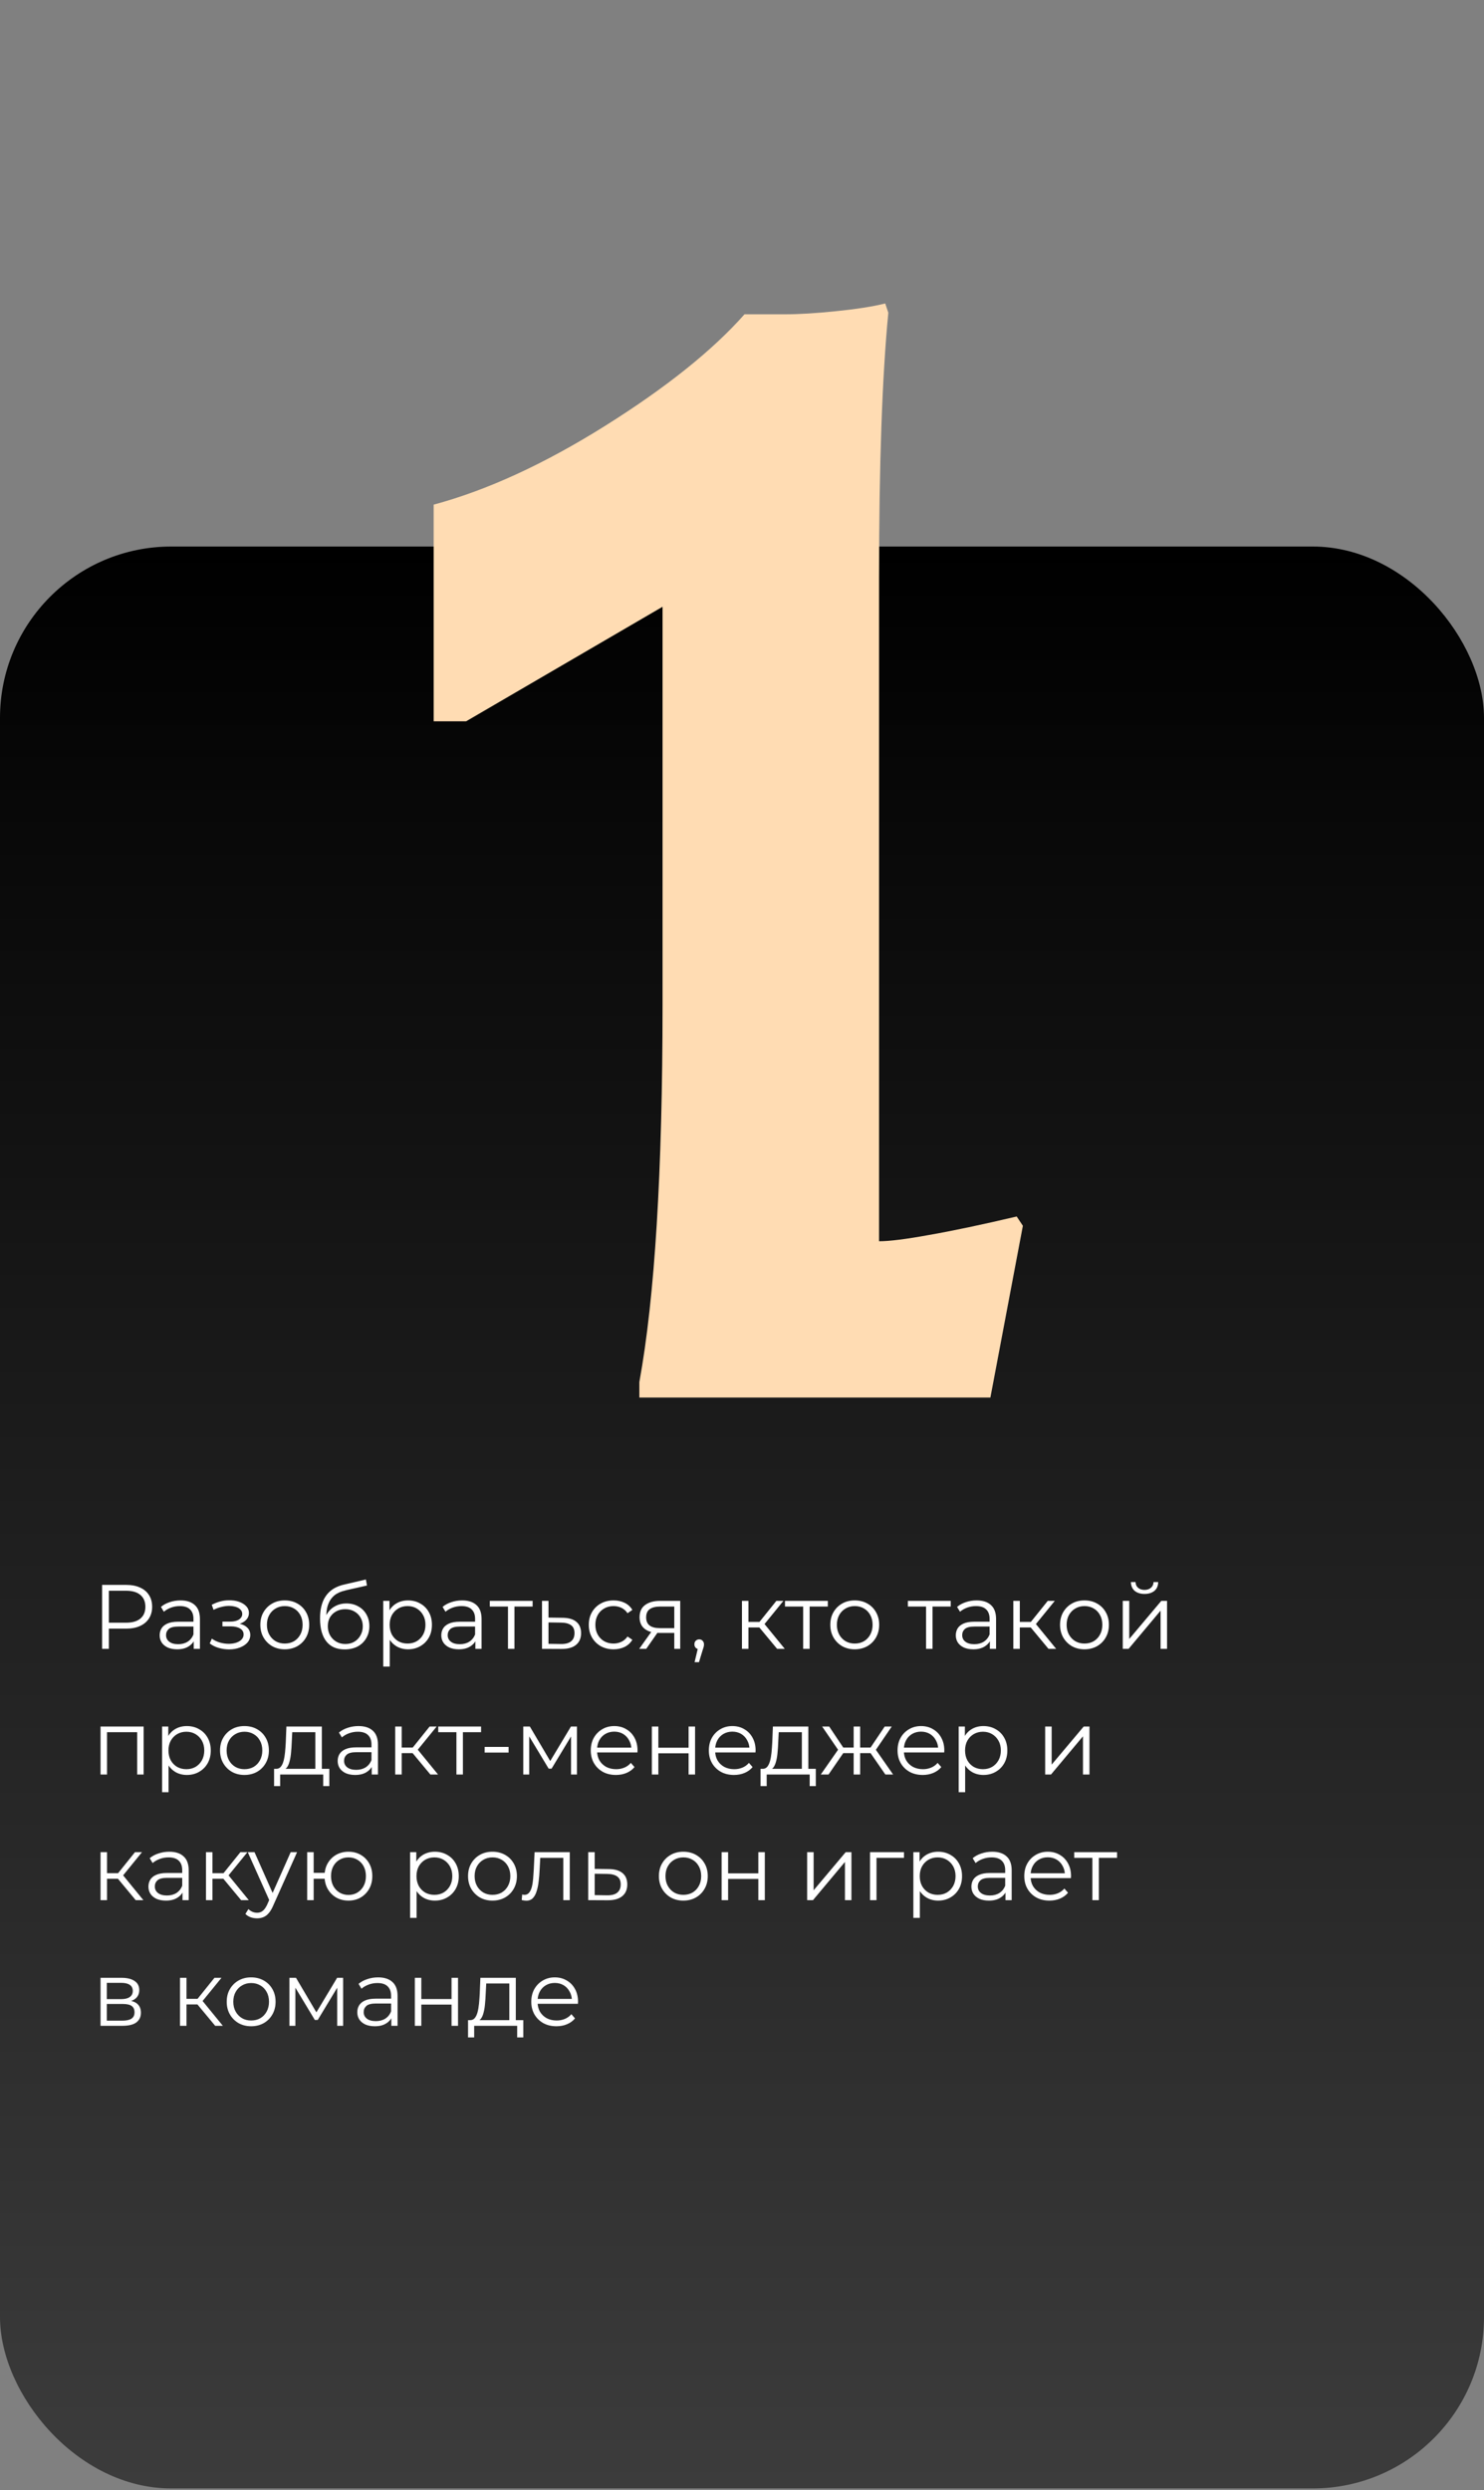 <?xml version="1.0" encoding="UTF-8"?> <svg xmlns="http://www.w3.org/2000/svg" width="260" height="436" viewBox="0 0 260 436" fill="none"><rect x="0" y="0" width="260" height="436" fill="#808080" stroke="none"/><rect y="95.693" width="260" height="340" rx="30" fill="url(#paint0_linear_1442_210)"></rect><path d="M17.888 288.693V277.493H22.08C23.029 277.493 23.845 277.647 24.528 277.957C25.211 278.255 25.733 278.693 26.096 279.269C26.469 279.834 26.656 280.522 26.656 281.333C26.656 282.122 26.469 282.805 26.096 283.381C25.733 283.946 25.211 284.383 24.528 284.693C23.845 285.002 23.029 285.157 22.08 285.157H18.544L19.072 284.597V288.693H17.888ZM19.072 284.693L18.544 284.117H22.048C23.168 284.117 24.016 283.877 24.592 283.397C25.179 282.906 25.472 282.218 25.472 281.333C25.472 280.437 25.179 279.743 24.592 279.253C24.016 278.762 23.168 278.517 22.048 278.517H18.544L19.072 277.957V284.693ZM33.941 288.693V286.837L33.893 286.533V283.429C33.893 282.714 33.691 282.165 33.285 281.781C32.891 281.397 32.299 281.205 31.509 281.205C30.965 281.205 30.448 281.295 29.957 281.477C29.467 281.658 29.051 281.898 28.709 282.197L28.197 281.349C28.624 280.986 29.136 280.709 29.733 280.517C30.331 280.314 30.96 280.213 31.621 280.213C32.709 280.213 33.547 280.485 34.133 281.029C34.731 281.562 35.029 282.378 35.029 283.477V288.693H33.941ZM31.045 288.773C30.416 288.773 29.867 288.671 29.397 288.469C28.939 288.255 28.587 287.967 28.341 287.605C28.096 287.231 27.973 286.805 27.973 286.325C27.973 285.887 28.075 285.493 28.277 285.141C28.491 284.778 28.832 284.49 29.301 284.277C29.781 284.053 30.421 283.941 31.221 283.941H34.117V284.789H31.253C30.443 284.789 29.877 284.933 29.557 285.221C29.248 285.509 29.093 285.866 29.093 286.293C29.093 286.773 29.28 287.157 29.653 287.445C30.027 287.733 30.549 287.877 31.221 287.877C31.861 287.877 32.411 287.733 32.869 287.445C33.339 287.146 33.68 286.719 33.893 286.165L34.149 286.949C33.936 287.503 33.563 287.946 33.029 288.277C32.507 288.607 31.845 288.773 31.045 288.773ZM40.138 288.789C39.53 288.789 38.927 288.703 38.33 288.533C37.732 288.362 37.204 288.101 36.746 287.749L37.114 286.901C37.519 287.199 37.988 287.429 38.522 287.589C39.055 287.738 39.583 287.813 40.106 287.813C40.628 287.802 41.082 287.727 41.466 287.589C41.85 287.45 42.148 287.258 42.362 287.013C42.575 286.767 42.682 286.49 42.682 286.181C42.682 285.733 42.479 285.386 42.074 285.141C41.668 284.885 41.114 284.757 40.41 284.757H38.97V283.925H40.33C40.746 283.925 41.114 283.871 41.434 283.765C41.754 283.658 41.999 283.503 42.17 283.301C42.351 283.098 42.442 282.858 42.442 282.581C42.442 282.282 42.335 282.026 42.122 281.813C41.919 281.599 41.636 281.439 41.274 281.333C40.911 281.226 40.5 281.173 40.042 281.173C39.626 281.183 39.194 281.247 38.746 281.365C38.298 281.471 37.855 281.637 37.418 281.861L37.098 280.981C37.588 280.725 38.074 280.533 38.554 280.405C39.044 280.266 39.535 280.197 40.026 280.197C40.698 280.175 41.3 280.255 41.834 280.437C42.378 280.618 42.81 280.879 43.13 281.221C43.45 281.551 43.61 281.951 43.61 282.421C43.61 282.837 43.482 283.199 43.226 283.509C42.97 283.818 42.628 284.058 42.202 284.229C41.775 284.399 41.29 284.485 40.746 284.485L40.794 284.181C41.754 284.181 42.5 284.367 43.034 284.741C43.578 285.114 43.85 285.621 43.85 286.261C43.85 286.762 43.684 287.205 43.354 287.589C43.023 287.962 42.575 288.255 42.01 288.469C41.455 288.682 40.831 288.789 40.138 288.789ZM49.885 288.773C49.074 288.773 48.343 288.591 47.693 288.229C47.053 287.855 46.546 287.349 46.172 286.709C45.799 286.058 45.612 285.317 45.612 284.485C45.612 283.642 45.799 282.901 46.172 282.261C46.546 281.621 47.053 281.119 47.693 280.757C48.333 280.394 49.063 280.213 49.885 280.213C50.717 280.213 51.453 280.394 52.093 280.757C52.743 281.119 53.25 281.621 53.612 282.261C53.986 282.901 54.172 283.642 54.172 284.485C54.172 285.317 53.986 286.058 53.612 286.709C53.25 287.349 52.743 287.855 52.093 288.229C51.442 288.591 50.706 288.773 49.885 288.773ZM49.885 287.765C50.492 287.765 51.031 287.631 51.501 287.365C51.97 287.087 52.338 286.703 52.605 286.213C52.882 285.711 53.02 285.135 53.02 284.485C53.02 283.823 52.882 283.247 52.605 282.757C52.338 282.266 51.97 281.887 51.501 281.621C51.031 281.343 50.498 281.205 49.901 281.205C49.303 281.205 48.77 281.343 48.3 281.621C47.831 281.887 47.458 282.266 47.181 282.757C46.903 283.247 46.764 283.823 46.764 284.485C46.764 285.135 46.903 285.711 47.181 286.213C47.458 286.703 47.831 287.087 48.3 287.365C48.77 287.631 49.298 287.765 49.885 287.765ZM60.376 288.789C59.694 288.789 59.086 288.677 58.552 288.453C58.03 288.229 57.582 287.887 57.208 287.429C56.835 286.97 56.552 286.405 56.36 285.733C56.168 285.05 56.072 284.261 56.072 283.365C56.072 282.565 56.147 281.866 56.296 281.269C56.446 280.661 56.654 280.138 56.92 279.701C57.187 279.263 57.496 278.895 57.848 278.597C58.211 278.287 58.6 278.042 59.016 277.861C59.443 277.669 59.88 277.525 60.328 277.429L64.104 276.549L64.296 277.605L60.744 278.405C60.52 278.458 60.248 278.533 59.928 278.629C59.619 278.725 59.299 278.869 58.968 279.061C58.648 279.253 58.35 279.519 58.072 279.861C57.795 280.202 57.571 280.645 57.4 281.189C57.24 281.722 57.16 282.389 57.16 283.189C57.16 283.359 57.166 283.498 57.176 283.605C57.187 283.701 57.198 283.807 57.208 283.925C57.23 284.031 57.246 284.191 57.256 284.405L56.76 283.989C56.878 283.338 57.118 282.773 57.48 282.293C57.843 281.802 58.296 281.423 58.84 281.157C59.395 280.879 60.008 280.741 60.68 280.741C61.459 280.741 62.152 280.911 62.76 281.253C63.368 281.583 63.843 282.047 64.184 282.645C64.536 283.242 64.712 283.935 64.712 284.725C64.712 285.503 64.531 286.202 64.168 286.821C63.816 287.439 63.315 287.925 62.664 288.277C62.014 288.618 61.251 288.789 60.376 288.789ZM60.504 287.845C61.102 287.845 61.63 287.711 62.088 287.445C62.547 287.167 62.904 286.794 63.16 286.325C63.427 285.855 63.56 285.327 63.56 284.741C63.56 284.165 63.427 283.653 63.16 283.205C62.904 282.757 62.547 282.405 62.088 282.149C61.63 281.882 61.096 281.749 60.488 281.749C59.891 281.749 59.363 281.877 58.904 282.133C58.446 282.378 58.083 282.725 57.816 283.173C57.56 283.621 57.432 284.138 57.432 284.725C57.432 285.311 57.56 285.839 57.816 286.309C58.083 286.778 58.446 287.151 58.904 287.429C59.374 287.706 59.907 287.845 60.504 287.845ZM71.483 288.773C70.758 288.773 70.102 288.607 69.515 288.277C68.929 287.935 68.459 287.45 68.107 286.821C67.766 286.181 67.595 285.402 67.595 284.485C67.595 283.567 67.766 282.794 68.107 282.165C68.449 281.525 68.913 281.039 69.499 280.709C70.086 280.378 70.747 280.213 71.483 280.213C72.283 280.213 72.998 280.394 73.627 280.757C74.267 281.109 74.769 281.61 75.131 282.261C75.494 282.901 75.675 283.642 75.675 284.485C75.675 285.338 75.494 286.085 75.131 286.725C74.769 287.365 74.267 287.866 73.627 288.229C72.998 288.591 72.283 288.773 71.483 288.773ZM67.147 291.797V280.293H68.235V282.821L68.123 284.501L68.283 286.197V291.797H67.147ZM71.403 287.765C72.001 287.765 72.534 287.631 73.003 287.365C73.473 287.087 73.846 286.703 74.123 286.213C74.401 285.711 74.539 285.135 74.539 284.485C74.539 283.834 74.401 283.263 74.123 282.773C73.846 282.282 73.473 281.898 73.003 281.621C72.534 281.343 72.001 281.205 71.403 281.205C70.806 281.205 70.267 281.343 69.787 281.621C69.318 281.898 68.945 282.282 68.667 282.773C68.401 283.263 68.267 283.834 68.267 284.485C68.267 285.135 68.401 285.711 68.667 286.213C68.945 286.703 69.318 287.087 69.787 287.365C70.267 287.631 70.806 287.765 71.403 287.765ZM83.285 288.693V286.837L83.237 286.533V283.429C83.237 282.714 83.034 282.165 82.629 281.781C82.234 281.397 81.642 281.205 80.853 281.205C80.309 281.205 79.792 281.295 79.301 281.477C78.811 281.658 78.394 281.898 78.053 282.197L77.541 281.349C77.968 280.986 78.48 280.709 79.077 280.517C79.674 280.314 80.304 280.213 80.965 280.213C82.053 280.213 82.891 280.485 83.477 281.029C84.075 281.562 84.373 282.378 84.373 283.477V288.693H83.285ZM80.389 288.773C79.76 288.773 79.21 288.671 78.741 288.469C78.282 288.255 77.93 287.967 77.685 287.605C77.44 287.231 77.317 286.805 77.317 286.325C77.317 285.887 77.418 285.493 77.621 285.141C77.835 284.778 78.176 284.49 78.645 284.277C79.125 284.053 79.765 283.941 80.565 283.941H83.461V284.789H80.597C79.787 284.789 79.221 284.933 78.901 285.221C78.592 285.509 78.437 285.866 78.437 286.293C78.437 286.773 78.624 287.157 78.997 287.445C79.371 287.733 79.893 287.877 80.565 287.877C81.205 287.877 81.754 287.733 82.213 287.445C82.683 287.146 83.024 286.719 83.237 286.165L83.493 286.949C83.28 287.503 82.906 287.946 82.373 288.277C81.85 288.607 81.189 288.773 80.389 288.773ZM88.997 288.693V280.981L89.285 281.285H85.813V280.293H93.317V281.285H89.845L90.133 280.981V288.693H88.997ZM98.576 283.253C99.632 283.263 100.432 283.498 100.976 283.957C101.53 284.415 101.808 285.077 101.808 285.941C101.808 286.837 101.509 287.525 100.912 288.005C100.325 288.485 99.472 288.719 98.352 288.709L94.96 288.693V280.293H96.096V283.221L98.576 283.253ZM98.288 287.845C99.066 287.855 99.653 287.701 100.048 287.381C100.453 287.05 100.656 286.57 100.656 285.941C100.656 285.311 100.458 284.853 100.064 284.565C99.669 284.266 99.077 284.111 98.288 284.101L96.096 284.069V287.813L98.288 287.845ZM107.495 288.773C106.663 288.773 105.917 288.591 105.255 288.229C104.605 287.855 104.093 287.349 103.719 286.709C103.346 286.058 103.159 285.317 103.159 284.485C103.159 283.642 103.346 282.901 103.719 282.261C104.093 281.621 104.605 281.119 105.255 280.757C105.917 280.394 106.663 280.213 107.495 280.213C108.21 280.213 108.855 280.351 109.431 280.629C110.007 280.906 110.461 281.322 110.791 281.877L109.943 282.453C109.655 282.026 109.298 281.711 108.871 281.509C108.445 281.306 107.981 281.205 107.479 281.205C106.882 281.205 106.343 281.343 105.863 281.621C105.383 281.887 105.005 282.266 104.727 282.757C104.45 283.247 104.311 283.823 104.311 284.485C104.311 285.146 104.45 285.722 104.727 286.213C105.005 286.703 105.383 287.087 105.863 287.365C106.343 287.631 106.882 287.765 107.479 287.765C107.981 287.765 108.445 287.663 108.871 287.461C109.298 287.258 109.655 286.949 109.943 286.533L110.791 287.109C110.461 287.653 110.007 288.069 109.431 288.357C108.855 288.634 108.21 288.773 107.495 288.773ZM118.134 288.693V285.669L118.342 285.909H115.494C114.416 285.909 113.574 285.674 112.966 285.205C112.358 284.735 112.054 284.053 112.054 283.157C112.054 282.197 112.379 281.482 113.03 281.013C113.68 280.533 114.55 280.293 115.638 280.293H119.174V288.693H118.134ZM111.99 288.693L114.294 285.461H115.478L113.222 288.693H111.99ZM118.134 285.333V280.949L118.342 281.285H115.67C114.891 281.285 114.283 281.434 113.846 281.733C113.419 282.031 113.206 282.517 113.206 283.189C113.206 284.437 114 285.061 115.59 285.061H118.342L118.134 285.333ZM121.693 291.029L122.397 288.069L122.525 288.757C122.28 288.757 122.072 288.677 121.901 288.517C121.741 288.357 121.661 288.149 121.661 287.893C121.661 287.637 121.741 287.429 121.901 287.269C122.072 287.109 122.274 287.029 122.509 287.029C122.754 287.029 122.952 287.114 123.101 287.285C123.261 287.455 123.341 287.658 123.341 287.893C123.341 287.978 123.336 288.063 123.325 288.149C123.314 288.234 123.293 288.33 123.261 288.437C123.229 288.543 123.186 288.671 123.133 288.821L122.461 291.029H121.693ZM136.151 288.693L132.695 284.533L133.639 283.973L137.495 288.693H136.151ZM129.991 288.693V280.293H131.127V288.693H129.991ZM130.775 284.949V283.973H133.479V284.949H130.775ZM133.735 284.613L132.679 284.453L136.023 280.293H137.255L133.735 284.613ZM140.716 288.693V280.981L141.004 281.285H137.532V280.293H145.036V281.285H141.564L141.852 280.981V288.693H140.716ZM149.744 288.773C148.933 288.773 148.203 288.591 147.552 288.229C146.912 287.855 146.405 287.349 146.032 286.709C145.659 286.058 145.472 285.317 145.472 284.485C145.472 283.642 145.659 282.901 146.032 282.261C146.405 281.621 146.912 281.119 147.552 280.757C148.192 280.394 148.923 280.213 149.744 280.213C150.576 280.213 151.312 280.394 151.952 280.757C152.603 281.119 153.109 281.621 153.472 282.261C153.845 282.901 154.032 283.642 154.032 284.485C154.032 285.317 153.845 286.058 153.472 286.709C153.109 287.349 152.603 287.855 151.952 288.229C151.301 288.591 150.565 288.773 149.744 288.773ZM149.744 287.765C150.352 287.765 150.891 287.631 151.36 287.365C151.829 287.087 152.197 286.703 152.464 286.213C152.741 285.711 152.88 285.135 152.88 284.485C152.88 283.823 152.741 283.247 152.464 282.757C152.197 282.266 151.829 281.887 151.36 281.621C150.891 281.343 150.357 281.205 149.76 281.205C149.163 281.205 148.629 281.343 148.16 281.621C147.691 281.887 147.317 282.266 147.04 282.757C146.763 283.247 146.624 283.823 146.624 284.485C146.624 285.135 146.763 285.711 147.04 286.213C147.317 286.703 147.691 287.087 148.16 287.365C148.629 287.631 149.157 287.765 149.744 287.765ZM162.247 288.693V280.981L162.535 281.285H159.063V280.293H166.567V281.285H163.095L163.383 280.981V288.693H162.247ZM173.426 288.693V286.837L173.378 286.533V283.429C173.378 282.714 173.175 282.165 172.77 281.781C172.375 281.397 171.783 281.205 170.994 281.205C170.45 281.205 169.932 281.295 169.442 281.477C168.951 281.658 168.535 281.898 168.194 282.197L167.682 281.349C168.108 280.986 168.62 280.709 169.218 280.517C169.815 280.314 170.444 280.213 171.106 280.213C172.194 280.213 173.031 280.485 173.618 281.029C174.215 281.562 174.514 282.378 174.514 283.477V288.693H173.426ZM170.53 288.773C169.9 288.773 169.351 288.671 168.882 288.469C168.423 288.255 168.071 287.967 167.826 287.605C167.58 287.231 167.458 286.805 167.458 286.325C167.458 285.887 167.559 285.493 167.762 285.141C167.975 284.778 168.316 284.49 168.786 284.277C169.266 284.053 169.906 283.941 170.706 283.941H173.602V284.789H170.738C169.927 284.789 169.362 284.933 169.042 285.221C168.732 285.509 168.578 285.866 168.578 286.293C168.578 286.773 168.764 287.157 169.138 287.445C169.511 287.733 170.034 287.877 170.706 287.877C171.346 287.877 171.895 287.733 172.354 287.445C172.823 287.146 173.164 286.719 173.378 286.165L173.634 286.949C173.42 287.503 173.047 287.946 172.514 288.277C171.991 288.607 171.33 288.773 170.53 288.773ZM183.698 288.693L180.242 284.533L181.186 283.973L185.042 288.693H183.698ZM177.538 288.693V280.293H178.674V288.693H177.538ZM178.322 284.949V283.973H181.026V284.949H178.322ZM181.282 284.613L180.226 284.453L183.57 280.293H184.802L181.282 284.613ZM189.994 288.773C189.183 288.773 188.453 288.591 187.802 288.229C187.162 287.855 186.655 287.349 186.282 286.709C185.909 286.058 185.722 285.317 185.722 284.485C185.722 283.642 185.909 282.901 186.282 282.261C186.655 281.621 187.162 281.119 187.802 280.757C188.442 280.394 189.173 280.213 189.994 280.213C190.826 280.213 191.562 280.394 192.202 280.757C192.853 281.119 193.359 281.621 193.722 282.261C194.095 282.901 194.282 283.642 194.282 284.485C194.282 285.317 194.095 286.058 193.722 286.709C193.359 287.349 192.853 287.855 192.202 288.229C191.551 288.591 190.815 288.773 189.994 288.773ZM189.994 287.765C190.602 287.765 191.141 287.631 191.61 287.365C192.079 287.087 192.447 286.703 192.714 286.213C192.991 285.711 193.13 285.135 193.13 284.485C193.13 283.823 192.991 283.247 192.714 282.757C192.447 282.266 192.079 281.887 191.61 281.621C191.141 281.343 190.607 281.205 190.01 281.205C189.413 281.205 188.879 281.343 188.41 281.621C187.941 281.887 187.567 282.266 187.29 282.757C187.013 283.247 186.874 283.823 186.874 284.485C186.874 285.135 187.013 285.711 187.29 286.213C187.567 286.703 187.941 287.087 188.41 287.365C188.879 287.631 189.407 287.765 189.994 287.765ZM196.71 288.693V280.293H197.846V286.965L203.462 280.293H204.47V288.693H203.334V282.005L197.734 288.693H196.71ZM200.518 279.077C199.814 279.077 199.243 278.901 198.806 278.549C198.379 278.186 198.155 277.669 198.134 276.997H198.95C198.96 277.423 199.11 277.759 199.398 278.005C199.686 278.25 200.059 278.373 200.518 278.373C200.976 278.373 201.35 278.25 201.638 278.005C201.936 277.759 202.091 277.423 202.102 276.997H202.918C202.907 277.669 202.683 278.186 202.246 278.549C201.808 278.901 201.232 279.077 200.518 279.077ZM17.616 310.693V302.293H25.168V310.693H24.032V302.981L24.32 303.285H18.464L18.752 302.981V310.693H17.616ZM32.733 310.773C32.008 310.773 31.352 310.607 30.765 310.277C30.179 309.935 29.709 309.45 29.357 308.821C29.016 308.181 28.845 307.402 28.845 306.485C28.845 305.567 29.016 304.794 29.357 304.165C29.699 303.525 30.163 303.039 30.749 302.709C31.336 302.378 31.997 302.213 32.733 302.213C33.533 302.213 34.248 302.394 34.877 302.757C35.517 303.109 36.019 303.61 36.381 304.261C36.744 304.901 36.925 305.642 36.925 306.485C36.925 307.338 36.744 308.085 36.381 308.725C36.019 309.365 35.517 309.866 34.877 310.229C34.248 310.591 33.533 310.773 32.733 310.773ZM28.397 313.797V302.293H29.485V304.821L29.373 306.501L29.533 308.197V313.797H28.397ZM32.653 309.765C33.251 309.765 33.784 309.631 34.253 309.365C34.723 309.087 35.096 308.703 35.373 308.213C35.651 307.711 35.789 307.135 35.789 306.485C35.789 305.834 35.651 305.263 35.373 304.773C35.096 304.282 34.723 303.898 34.253 303.621C33.784 303.343 33.251 303.205 32.653 303.205C32.056 303.205 31.517 303.343 31.037 303.621C30.568 303.898 30.195 304.282 29.917 304.773C29.651 305.263 29.517 305.834 29.517 306.485C29.517 307.135 29.651 307.711 29.917 308.213C30.195 308.703 30.568 309.087 31.037 309.365C31.517 309.631 32.056 309.765 32.653 309.765ZM42.822 310.773C42.011 310.773 41.281 310.591 40.63 310.229C39.99 309.855 39.483 309.349 39.11 308.709C38.737 308.058 38.55 307.317 38.55 306.485C38.55 305.642 38.737 304.901 39.11 304.261C39.483 303.621 39.99 303.119 40.63 302.757C41.27 302.394 42.001 302.213 42.822 302.213C43.654 302.213 44.39 302.394 45.03 302.757C45.681 303.119 46.187 303.621 46.55 304.261C46.923 304.901 47.11 305.642 47.11 306.485C47.11 307.317 46.923 308.058 46.55 308.709C46.187 309.349 45.681 309.855 45.03 310.229C44.379 310.591 43.643 310.773 42.822 310.773ZM42.822 309.765C43.43 309.765 43.969 309.631 44.438 309.365C44.907 309.087 45.275 308.703 45.542 308.213C45.819 307.711 45.958 307.135 45.958 306.485C45.958 305.823 45.819 305.247 45.542 304.757C45.275 304.266 44.907 303.887 44.438 303.621C43.969 303.343 43.435 303.205 42.838 303.205C42.241 303.205 41.707 303.343 41.238 303.621C40.769 303.887 40.395 304.266 40.118 304.757C39.841 305.247 39.702 305.823 39.702 306.485C39.702 307.135 39.841 307.711 40.118 308.213C40.395 308.703 40.769 309.087 41.238 309.365C41.707 309.631 42.235 309.765 42.822 309.765ZM55.251 310.149V303.285H51.203L51.107 305.157C51.086 305.722 51.048 306.277 50.995 306.821C50.952 307.365 50.872 307.866 50.755 308.325C50.648 308.773 50.494 309.141 50.291 309.429C50.088 309.706 49.827 309.866 49.507 309.909L48.371 309.701C48.702 309.711 48.974 309.594 49.187 309.349C49.4 309.093 49.566 308.746 49.683 308.309C49.8 307.871 49.886 307.375 49.939 306.821C49.992 306.255 50.035 305.679 50.067 305.093L50.179 302.293H56.387V310.149H55.251ZM48.019 312.725V309.701H57.699V312.725H56.627V310.693H49.091V312.725H48.019ZM65.129 310.693V308.837L65.081 308.533V305.429C65.081 304.714 64.878 304.165 64.473 303.781C64.078 303.397 63.486 303.205 62.697 303.205C62.153 303.205 61.636 303.295 61.145 303.477C60.654 303.658 60.238 303.898 59.897 304.197L59.385 303.349C59.812 302.986 60.324 302.709 60.921 302.517C61.518 302.314 62.148 302.213 62.809 302.213C63.897 302.213 64.734 302.485 65.321 303.029C65.918 303.562 66.217 304.378 66.217 305.477V310.693H65.129ZM62.233 310.773C61.603 310.773 61.054 310.671 60.585 310.469C60.126 310.255 59.774 309.967 59.529 309.605C59.283 309.231 59.161 308.805 59.161 308.325C59.161 307.887 59.262 307.493 59.465 307.141C59.678 306.778 60.02 306.49 60.489 306.277C60.969 306.053 61.609 305.941 62.409 305.941H65.305V306.789H62.441C61.63 306.789 61.065 306.933 60.745 307.221C60.435 307.509 60.281 307.866 60.281 308.293C60.281 308.773 60.468 309.157 60.841 309.445C61.214 309.733 61.737 309.877 62.409 309.877C63.049 309.877 63.598 309.733 64.057 309.445C64.526 309.146 64.868 308.719 65.081 308.165L65.337 308.949C65.124 309.503 64.75 309.946 64.217 310.277C63.694 310.607 63.033 310.773 62.233 310.773ZM75.401 310.693L71.945 306.533L72.889 305.973L76.745 310.693H75.401ZM69.241 310.693V302.293H70.377V310.693H69.241ZM70.025 306.949V305.973H72.729V306.949H70.025ZM72.985 306.613L71.929 306.453L75.273 302.293H76.505L72.985 306.613ZM79.966 310.693V302.981L80.254 303.285H76.782V302.293H84.286V303.285H80.814L81.102 302.981V310.693H79.966ZM84.913 306.853V305.861H89.105V306.853H84.913ZM91.678 310.693V302.293H92.831L96.638 308.741H96.159L100.031 302.293H101.087V310.693H100.047V303.589L100.255 303.685L96.638 309.669H96.126L92.478 303.621L92.719 303.573V310.693H91.678ZM107.919 310.773C107.044 310.773 106.276 310.591 105.615 310.229C104.954 309.855 104.436 309.349 104.063 308.709C103.69 308.058 103.503 307.317 103.503 306.485C103.503 305.653 103.679 304.917 104.031 304.277C104.394 303.637 104.884 303.135 105.503 302.773C106.132 302.399 106.836 302.213 107.615 302.213C108.404 302.213 109.103 302.394 109.711 302.757C110.33 303.109 110.815 303.61 111.167 304.261C111.519 304.901 111.695 305.642 111.695 306.485C111.695 306.538 111.69 306.597 111.679 306.661C111.679 306.714 111.679 306.773 111.679 306.837H104.367V305.989H111.071L110.623 306.325C110.623 305.717 110.49 305.178 110.223 304.709C109.967 304.229 109.615 303.855 109.167 303.589C108.719 303.322 108.202 303.189 107.615 303.189C107.039 303.189 106.522 303.322 106.063 303.589C105.604 303.855 105.247 304.229 104.991 304.709C104.735 305.189 104.607 305.738 104.607 306.357V306.533C104.607 307.173 104.746 307.738 105.023 308.229C105.311 308.709 105.706 309.087 106.207 309.365C106.719 309.631 107.3 309.765 107.951 309.765C108.463 309.765 108.938 309.674 109.375 309.493C109.823 309.311 110.207 309.034 110.527 308.661L111.167 309.397C110.794 309.845 110.324 310.186 109.759 310.421C109.204 310.655 108.591 310.773 107.919 310.773ZM114.21 310.693V302.293H115.346V306.005H120.642V302.293H121.778V310.693H120.642V306.981H115.346V310.693H114.21ZM128.607 310.773C127.732 310.773 126.964 310.591 126.303 310.229C125.641 309.855 125.124 309.349 124.751 308.709C124.377 308.058 124.191 307.317 124.191 306.485C124.191 305.653 124.367 304.917 124.719 304.277C125.081 303.637 125.572 303.135 126.191 302.773C126.82 302.399 127.524 302.213 128.303 302.213C129.092 302.213 129.791 302.394 130.399 302.757C131.017 303.109 131.503 303.61 131.855 304.261C132.207 304.901 132.383 305.642 132.383 306.485C132.383 306.538 132.377 306.597 132.367 306.661C132.367 306.714 132.367 306.773 132.367 306.837H125.055V305.989H131.759L131.311 306.325C131.311 305.717 131.177 305.178 130.911 304.709C130.655 304.229 130.303 303.855 129.855 303.589C129.407 303.322 128.889 303.189 128.303 303.189C127.727 303.189 127.209 303.322 126.751 303.589C126.292 303.855 125.935 304.229 125.679 304.709C125.423 305.189 125.295 305.738 125.295 306.357V306.533C125.295 307.173 125.433 307.738 125.711 308.229C125.999 308.709 126.393 309.087 126.895 309.365C127.407 309.631 127.988 309.765 128.639 309.765C129.151 309.765 129.625 309.674 130.063 309.493C130.511 309.311 130.895 309.034 131.215 308.661L131.855 309.397C131.481 309.845 131.012 310.186 130.447 310.421C129.892 310.655 129.279 310.773 128.607 310.773ZM140.485 310.149V303.285H136.437L136.341 305.157C136.32 305.722 136.283 306.277 136.229 306.821C136.187 307.365 136.107 307.866 135.989 308.325C135.883 308.773 135.728 309.141 135.525 309.429C135.323 309.706 135.061 309.866 134.741 309.909L133.605 309.701C133.936 309.711 134.208 309.594 134.421 309.349C134.635 309.093 134.8 308.746 134.917 308.309C135.035 307.871 135.12 307.375 135.173 306.821C135.227 306.255 135.269 305.679 135.301 305.093L135.413 302.293H141.621V310.149H140.485ZM133.253 312.725V309.701H142.933V312.725H141.861V310.693H134.325V312.725H133.253ZM155.115 310.693L152.235 306.533L153.179 305.973L156.475 310.693H155.115ZM150.347 306.949V305.973H153.003V306.949H150.347ZM153.291 306.613L152.203 306.453L155.003 302.293H156.235L153.291 306.613ZM145.163 310.693H143.803L147.099 305.973L148.027 306.533L145.163 310.693ZM150.699 310.693H149.563V302.293H150.699V310.693ZM149.915 306.949H147.275V305.973H149.915V306.949ZM147.003 306.613L144.043 302.293H145.275L148.059 306.453L147.003 306.613ZM161.669 310.773C160.794 310.773 160.026 310.591 159.365 310.229C158.704 309.855 158.186 309.349 157.813 308.709C157.44 308.058 157.253 307.317 157.253 306.485C157.253 305.653 157.429 304.917 157.781 304.277C158.144 303.637 158.634 303.135 159.253 302.773C159.882 302.399 160.586 302.213 161.365 302.213C162.154 302.213 162.853 302.394 163.461 302.757C164.08 303.109 164.565 303.61 164.917 304.261C165.269 304.901 165.445 305.642 165.445 306.485C165.445 306.538 165.44 306.597 165.429 306.661C165.429 306.714 165.429 306.773 165.429 306.837H158.117V305.989H164.821L164.373 306.325C164.373 305.717 164.24 305.178 163.973 304.709C163.717 304.229 163.365 303.855 162.917 303.589C162.469 303.322 161.952 303.189 161.365 303.189C160.789 303.189 160.272 303.322 159.813 303.589C159.354 303.855 158.997 304.229 158.741 304.709C158.485 305.189 158.357 305.738 158.357 306.357V306.533C158.357 307.173 158.496 307.738 158.773 308.229C159.061 308.709 159.456 309.087 159.957 309.365C160.469 309.631 161.05 309.765 161.701 309.765C162.213 309.765 162.688 309.674 163.125 309.493C163.573 309.311 163.957 309.034 164.277 308.661L164.917 309.397C164.544 309.845 164.074 310.186 163.509 310.421C162.954 310.655 162.341 310.773 161.669 310.773ZM172.296 310.773C171.57 310.773 170.914 310.607 170.328 310.277C169.741 309.935 169.272 309.45 168.92 308.821C168.578 308.181 168.408 307.402 168.408 306.485C168.408 305.567 168.578 304.794 168.92 304.165C169.261 303.525 169.725 303.039 170.312 302.709C170.898 302.378 171.56 302.213 172.296 302.213C173.096 302.213 173.81 302.394 174.44 302.757C175.08 303.109 175.581 303.61 175.944 304.261C176.306 304.901 176.488 305.642 176.488 306.485C176.488 307.338 176.306 308.085 175.944 308.725C175.581 309.365 175.08 309.866 174.44 310.229C173.81 310.591 173.096 310.773 172.296 310.773ZM167.96 313.797V302.293H169.048V304.821L168.936 306.501L169.096 308.197V313.797H167.96ZM172.216 309.765C172.813 309.765 173.346 309.631 173.816 309.365C174.285 309.087 174.658 308.703 174.936 308.213C175.213 307.711 175.352 307.135 175.352 306.485C175.352 305.834 175.213 305.263 174.936 304.773C174.658 304.282 174.285 303.898 173.816 303.621C173.346 303.343 172.813 303.205 172.216 303.205C171.618 303.205 171.08 303.343 170.6 303.621C170.13 303.898 169.757 304.282 169.48 304.773C169.213 305.263 169.08 305.834 169.08 306.485C169.08 307.135 169.213 307.711 169.48 308.213C169.757 308.703 170.13 309.087 170.6 309.365C171.08 309.631 171.618 309.765 172.216 309.765ZM183.116 310.693V302.293H184.252V308.965L189.868 302.293H190.876V310.693H189.74V304.005L184.14 310.693H183.116ZM23.776 332.693L20.32 328.533L21.264 327.973L25.12 332.693H23.776ZM17.616 332.693V324.293H18.752V332.693H17.616ZM18.4 328.949V327.973H21.104V328.949H18.4ZM21.36 328.613L20.304 328.453L23.648 324.293H24.88L21.36 328.613ZM31.973 332.693V330.837L31.925 330.533V327.429C31.925 326.714 31.722 326.165 31.317 325.781C30.922 325.397 30.33 325.205 29.541 325.205C28.997 325.205 28.479 325.295 27.989 325.477C27.498 325.658 27.082 325.898 26.741 326.197L26.229 325.349C26.655 324.986 27.167 324.709 27.765 324.517C28.362 324.314 28.991 324.213 29.653 324.213C30.741 324.213 31.578 324.485 32.165 325.029C32.762 325.562 33.061 326.378 33.061 327.477V332.693H31.973ZM29.077 332.773C28.447 332.773 27.898 332.671 27.429 332.469C26.97 332.255 26.618 331.967 26.373 331.605C26.127 331.231 26.005 330.805 26.005 330.325C26.005 329.887 26.106 329.493 26.309 329.141C26.522 328.778 26.863 328.49 27.333 328.277C27.813 328.053 28.453 327.941 29.253 327.941H32.149V328.789H29.285C28.474 328.789 27.909 328.933 27.589 329.221C27.279 329.509 27.125 329.866 27.125 330.293C27.125 330.773 27.311 331.157 27.685 331.445C28.058 331.733 28.581 331.877 29.253 331.877C29.893 331.877 30.442 331.733 30.901 331.445C31.37 331.146 31.711 330.719 31.925 330.165L32.181 330.949C31.967 331.503 31.594 331.946 31.061 332.277C30.538 332.607 29.877 332.773 29.077 332.773ZM42.245 332.693L38.789 328.533L39.733 327.973L43.589 332.693H42.245ZM36.085 332.693V324.293H37.221V332.693H36.085ZM36.869 328.949V327.973H39.573V328.949H36.869ZM39.829 328.613L38.773 328.453L42.117 324.293H43.349L39.829 328.613ZM45.041 335.877C44.647 335.877 44.268 335.813 43.905 335.685C43.553 335.557 43.249 335.365 42.993 335.109L43.521 334.261C43.735 334.463 43.964 334.618 44.209 334.725C44.465 334.842 44.748 334.901 45.057 334.901C45.431 334.901 45.751 334.794 46.017 334.581C46.295 334.378 46.556 334.015 46.801 333.493L47.345 332.261L47.473 332.085L50.929 324.293H52.049L47.841 333.701C47.607 334.245 47.345 334.677 47.057 334.997C46.78 335.317 46.476 335.541 46.145 335.669C45.815 335.807 45.447 335.877 45.041 335.877ZM47.281 332.933L43.409 324.293H44.593L48.017 332.005L47.281 332.933ZM53.819 332.693V324.293H54.955V327.909H57.515V328.949H54.955V332.693H53.819ZM61.051 332.773C60.251 332.773 59.531 332.591 58.891 332.229C58.262 331.855 57.766 331.349 57.403 330.709C57.041 330.058 56.859 329.317 56.859 328.485C56.859 327.642 57.041 326.901 57.403 326.261C57.766 325.621 58.262 325.119 58.891 324.757C59.531 324.394 60.251 324.213 61.051 324.213C61.851 324.213 62.566 324.394 63.195 324.757C63.825 325.119 64.32 325.621 64.683 326.261C65.046 326.901 65.227 327.642 65.227 328.485C65.227 329.317 65.046 330.058 64.683 330.709C64.32 331.349 63.825 331.855 63.195 332.229C62.566 332.591 61.851 332.773 61.051 332.773ZM61.051 331.781C61.638 331.781 62.16 331.642 62.619 331.365C63.078 331.087 63.441 330.703 63.707 330.213C63.974 329.711 64.107 329.135 64.107 328.485C64.107 327.823 63.974 327.247 63.707 326.757C63.441 326.266 63.078 325.887 62.619 325.621C62.16 325.343 61.638 325.205 61.051 325.205C60.475 325.205 59.953 325.343 59.483 325.621C59.025 325.887 58.662 326.266 58.395 326.757C58.129 327.247 57.995 327.823 57.995 328.485C57.995 329.135 58.129 329.711 58.395 330.213C58.662 330.703 59.025 331.087 59.483 331.365C59.953 331.642 60.475 331.781 61.051 331.781ZM76.186 332.773C75.461 332.773 74.805 332.607 74.218 332.277C73.632 331.935 73.162 331.45 72.81 330.821C72.469 330.181 72.298 329.402 72.298 328.485C72.298 327.567 72.469 326.794 72.81 326.165C73.152 325.525 73.616 325.039 74.202 324.709C74.789 324.378 75.45 324.213 76.186 324.213C76.986 324.213 77.701 324.394 78.33 324.757C78.97 325.109 79.472 325.61 79.834 326.261C80.197 326.901 80.378 327.642 80.378 328.485C80.378 329.338 80.197 330.085 79.834 330.725C79.472 331.365 78.97 331.866 78.33 332.229C77.701 332.591 76.986 332.773 76.186 332.773ZM71.85 335.797V324.293H72.938V326.821L72.826 328.501L72.986 330.197V335.797H71.85ZM76.106 331.765C76.704 331.765 77.237 331.631 77.706 331.365C78.176 331.087 78.549 330.703 78.826 330.213C79.104 329.711 79.242 329.135 79.242 328.485C79.242 327.834 79.104 327.263 78.826 326.773C78.549 326.282 78.176 325.898 77.706 325.621C77.237 325.343 76.704 325.205 76.106 325.205C75.509 325.205 74.97 325.343 74.49 325.621C74.021 325.898 73.648 326.282 73.37 326.773C73.104 327.263 72.97 327.834 72.97 328.485C72.97 329.135 73.104 329.711 73.37 330.213C73.648 330.703 74.021 331.087 74.49 331.365C74.97 331.631 75.509 331.765 76.106 331.765ZM86.275 332.773C85.465 332.773 84.734 332.591 84.083 332.229C83.443 331.855 82.936 331.349 82.563 330.709C82.19 330.058 82.003 329.317 82.003 328.485C82.003 327.642 82.19 326.901 82.563 326.261C82.936 325.621 83.443 325.119 84.083 324.757C84.723 324.394 85.454 324.213 86.275 324.213C87.107 324.213 87.843 324.394 88.483 324.757C89.134 325.119 89.641 325.621 90.003 326.261C90.376 326.901 90.563 327.642 90.563 328.485C90.563 329.317 90.376 330.058 90.003 330.709C89.641 331.349 89.134 331.855 88.483 332.229C87.832 332.591 87.097 332.773 86.275 332.773ZM86.275 331.765C86.883 331.765 87.422 331.631 87.891 331.365C88.361 331.087 88.728 330.703 88.995 330.213C89.272 329.711 89.411 329.135 89.411 328.485C89.411 327.823 89.272 327.247 88.995 326.757C88.728 326.266 88.361 325.887 87.891 325.621C87.422 325.343 86.888 325.205 86.291 325.205C85.694 325.205 85.16 325.343 84.691 325.621C84.222 325.887 83.849 326.266 83.571 326.757C83.294 327.247 83.155 327.823 83.155 328.485C83.155 329.135 83.294 329.711 83.571 330.213C83.849 330.703 84.222 331.087 84.691 331.365C85.16 331.631 85.689 331.765 86.275 331.765ZM91.408 332.677L91.488 331.701C91.563 331.711 91.632 331.727 91.696 331.749C91.771 331.759 91.835 331.765 91.888 331.765C92.23 331.765 92.501 331.637 92.704 331.381C92.918 331.125 93.078 330.783 93.184 330.357C93.291 329.93 93.365 329.45 93.408 328.917C93.451 328.373 93.488 327.829 93.52 327.285L93.664 324.293H99.824V332.693H98.688V324.949L98.976 325.285H94.4L94.672 324.933L94.544 327.365C94.512 328.09 94.454 328.783 94.368 329.445C94.293 330.106 94.171 330.687 94 331.189C93.84 331.69 93.616 332.085 93.328 332.373C93.04 332.65 92.672 332.789 92.224 332.789C92.096 332.789 91.963 332.778 91.824 332.757C91.696 332.735 91.558 332.709 91.408 332.677ZM106.67 327.253C107.726 327.263 108.526 327.498 109.07 327.957C109.624 328.415 109.902 329.077 109.902 329.941C109.902 330.837 109.603 331.525 109.006 332.005C108.419 332.485 107.566 332.719 106.446 332.709L103.054 332.693V324.293H104.19V327.221L106.67 327.253ZM106.382 331.845C107.16 331.855 107.747 331.701 108.142 331.381C108.547 331.05 108.75 330.57 108.75 329.941C108.75 329.311 108.552 328.853 108.158 328.565C107.763 328.266 107.171 328.111 106.382 328.101L104.19 328.069V331.813L106.382 331.845ZM119.713 332.773C118.902 332.773 118.171 332.591 117.521 332.229C116.881 331.855 116.374 331.349 116.001 330.709C115.627 330.058 115.441 329.317 115.441 328.485C115.441 327.642 115.627 326.901 116.001 326.261C116.374 325.621 116.881 325.119 117.521 324.757C118.161 324.394 118.891 324.213 119.713 324.213C120.545 324.213 121.281 324.394 121.921 324.757C122.571 325.119 123.078 325.621 123.441 326.261C123.814 326.901 124.001 327.642 124.001 328.485C124.001 329.317 123.814 330.058 123.441 330.709C123.078 331.349 122.571 331.855 121.921 332.229C121.27 332.591 120.534 332.773 119.713 332.773ZM119.713 331.765C120.321 331.765 120.859 331.631 121.329 331.365C121.798 331.087 122.166 330.703 122.433 330.213C122.71 329.711 122.849 329.135 122.849 328.485C122.849 327.823 122.71 327.247 122.433 326.757C122.166 326.266 121.798 325.887 121.329 325.621C120.859 325.343 120.326 325.205 119.729 325.205C119.131 325.205 118.598 325.343 118.129 325.621C117.659 325.887 117.286 326.266 117.009 326.757C116.731 327.247 116.593 327.823 116.593 328.485C116.593 329.135 116.731 329.711 117.009 330.213C117.286 330.703 117.659 331.087 118.129 331.365C118.598 331.631 119.126 331.765 119.713 331.765ZM126.429 332.693V324.293H127.565V328.005H132.861V324.293H133.997V332.693H132.861V328.981H127.565V332.693H126.429ZM141.413 332.693V324.293H142.549V330.965L148.165 324.293H149.173V332.693H148.037V326.005L142.437 332.693H141.413ZM152.429 332.693V324.293H158.381V325.285H153.277L153.565 324.997V332.693H152.429ZM164.358 332.773C163.633 332.773 162.977 332.607 162.39 332.277C161.804 331.935 161.334 331.45 160.982 330.821C160.641 330.181 160.47 329.402 160.47 328.485C160.47 327.567 160.641 326.794 160.982 326.165C161.324 325.525 161.788 325.039 162.374 324.709C162.961 324.378 163.622 324.213 164.358 324.213C165.158 324.213 165.873 324.394 166.502 324.757C167.142 325.109 167.644 325.61 168.006 326.261C168.369 326.901 168.55 327.642 168.55 328.485C168.55 329.338 168.369 330.085 168.006 330.725C167.644 331.365 167.142 331.866 166.502 332.229C165.873 332.591 165.158 332.773 164.358 332.773ZM160.022 335.797V324.293H161.11V326.821L160.998 328.501L161.158 330.197V335.797H160.022ZM164.278 331.765C164.876 331.765 165.409 331.631 165.878 331.365C166.348 331.087 166.721 330.703 166.998 330.213C167.276 329.711 167.414 329.135 167.414 328.485C167.414 327.834 167.276 327.263 166.998 326.773C166.721 326.282 166.348 325.898 165.878 325.621C165.409 325.343 164.876 325.205 164.278 325.205C163.681 325.205 163.142 325.343 162.662 325.621C162.193 325.898 161.82 326.282 161.542 326.773C161.276 327.263 161.142 327.834 161.142 328.485C161.142 329.135 161.276 329.711 161.542 330.213C161.82 330.703 162.193 331.087 162.662 331.365C163.142 331.631 163.681 331.765 164.278 331.765ZM176.16 332.693V330.837L176.112 330.533V327.429C176.112 326.714 175.909 326.165 175.504 325.781C175.109 325.397 174.517 325.205 173.728 325.205C173.184 325.205 172.667 325.295 172.176 325.477C171.685 325.658 171.269 325.898 170.928 326.197L170.416 325.349C170.843 324.986 171.355 324.709 171.952 324.517C172.549 324.314 173.179 324.213 173.84 324.213C174.928 324.213 175.765 324.485 176.352 325.029C176.949 325.562 177.248 326.378 177.248 327.477V332.693H176.16ZM173.264 332.773C172.635 332.773 172.085 332.671 171.616 332.469C171.157 332.255 170.805 331.967 170.56 331.605C170.315 331.231 170.192 330.805 170.192 330.325C170.192 329.887 170.293 329.493 170.496 329.141C170.709 328.778 171.051 328.49 171.52 328.277C172 328.053 172.64 327.941 173.44 327.941H176.336V328.789H173.472C172.661 328.789 172.096 328.933 171.776 329.221C171.467 329.509 171.312 329.866 171.312 330.293C171.312 330.773 171.499 331.157 171.872 331.445C172.245 331.733 172.768 331.877 173.44 331.877C174.08 331.877 174.629 331.733 175.088 331.445C175.557 331.146 175.899 330.719 176.112 330.165L176.368 330.949C176.155 331.503 175.781 331.946 175.248 332.277C174.725 332.607 174.064 332.773 173.264 332.773ZM183.872 332.773C182.998 332.773 182.23 332.591 181.568 332.229C180.907 331.855 180.39 331.349 180.016 330.709C179.643 330.058 179.456 329.317 179.456 328.485C179.456 327.653 179.632 326.917 179.984 326.277C180.347 325.637 180.838 325.135 181.456 324.773C182.086 324.399 182.79 324.213 183.568 324.213C184.358 324.213 185.056 324.394 185.664 324.757C186.283 325.109 186.768 325.61 187.12 326.261C187.472 326.901 187.648 327.642 187.648 328.485C187.648 328.538 187.643 328.597 187.632 328.661C187.632 328.714 187.632 328.773 187.632 328.837H180.32V327.989H187.024L186.576 328.325C186.576 327.717 186.443 327.178 186.176 326.709C185.92 326.229 185.568 325.855 185.12 325.589C184.672 325.322 184.155 325.189 183.568 325.189C182.992 325.189 182.475 325.322 182.016 325.589C181.558 325.855 181.2 326.229 180.944 326.709C180.688 327.189 180.56 327.738 180.56 328.357V328.533C180.56 329.173 180.699 329.738 180.976 330.229C181.264 330.709 181.659 331.087 182.16 331.365C182.672 331.631 183.254 331.765 183.904 331.765C184.416 331.765 184.891 331.674 185.328 331.493C185.776 331.311 186.16 331.034 186.48 330.661L187.12 331.397C186.747 331.845 186.278 332.186 185.712 332.421C185.158 332.655 184.544 332.773 183.872 332.773ZM191.388 332.693V324.981L191.676 325.285H188.204V324.293H195.708V325.285H192.236L192.524 324.981V332.693H191.388ZM17.616 354.693V346.293H21.328C22.277 346.293 23.024 346.474 23.568 346.837C24.123 347.199 24.4 347.733 24.4 348.437C24.4 349.119 24.139 349.647 23.616 350.021C23.093 350.383 22.405 350.565 21.552 350.565L21.776 350.229C22.779 350.229 23.515 350.415 23.984 350.789C24.453 351.162 24.688 351.701 24.688 352.405C24.688 353.13 24.421 353.695 23.888 354.101C23.365 354.495 22.549 354.693 21.44 354.693H17.616ZM18.72 353.797H21.392C22.107 353.797 22.645 353.685 23.008 353.461C23.381 353.226 23.568 352.853 23.568 352.341C23.568 351.829 23.403 351.455 23.072 351.221C22.741 350.986 22.219 350.869 21.504 350.869H18.72V353.797ZM18.72 350.021H21.248C21.899 350.021 22.395 349.898 22.736 349.653C23.088 349.407 23.264 349.05 23.264 348.581C23.264 348.111 23.088 347.759 22.736 347.525C22.395 347.29 21.899 347.173 21.248 347.173H18.72V350.021ZM37.698 354.693L34.242 350.533L35.186 349.973L39.042 354.693H37.698ZM31.538 354.693V346.293H32.674V354.693H31.538ZM32.322 350.949V349.973H35.026V350.949H32.322ZM35.282 350.613L34.226 350.453L37.57 346.293H38.802L35.282 350.613ZM43.994 354.773C43.183 354.773 42.453 354.591 41.802 354.229C41.162 353.855 40.655 353.349 40.282 352.709C39.908 352.058 39.722 351.317 39.722 350.485C39.722 349.642 39.908 348.901 40.282 348.261C40.655 347.621 41.162 347.119 41.802 346.757C42.442 346.394 43.172 346.213 43.994 346.213C44.826 346.213 45.562 346.394 46.202 346.757C46.852 347.119 47.359 347.621 47.722 348.261C48.095 348.901 48.282 349.642 48.282 350.485C48.282 351.317 48.095 352.058 47.722 352.709C47.359 353.349 46.852 353.855 46.202 354.229C45.551 354.591 44.815 354.773 43.994 354.773ZM43.994 353.765C44.602 353.765 45.141 353.631 45.61 353.365C46.079 353.087 46.447 352.703 46.714 352.213C46.991 351.711 47.13 351.135 47.13 350.485C47.13 349.823 46.991 349.247 46.714 348.757C46.447 348.266 46.079 347.887 45.61 347.621C45.141 347.343 44.607 347.205 44.01 347.205C43.413 347.205 42.879 347.343 42.41 347.621C41.941 347.887 41.567 348.266 41.29 348.757C41.013 349.247 40.874 349.823 40.874 350.485C40.874 351.135 41.013 351.711 41.29 352.213C41.567 352.703 41.941 353.087 42.41 353.365C42.879 353.631 43.407 353.765 43.994 353.765ZM50.71 354.693V346.293H51.862L55.67 352.741H55.19L59.062 346.293H60.118V354.693H59.078V347.589L59.286 347.685L55.67 353.669H55.158L51.51 347.621L51.75 347.573V354.693H50.71ZM68.566 354.693V352.837L68.518 352.533V349.429C68.518 348.714 68.316 348.165 67.91 347.781C67.516 347.397 66.924 347.205 66.134 347.205C65.59 347.205 65.073 347.295 64.582 347.477C64.092 347.658 63.676 347.898 63.334 348.197L62.822 347.349C63.249 346.986 63.761 346.709 64.358 346.517C64.956 346.314 65.585 346.213 66.246 346.213C67.334 346.213 68.172 346.485 68.758 347.029C69.356 347.562 69.654 348.378 69.654 349.477V354.693H68.566ZM65.67 354.773C65.041 354.773 64.492 354.671 64.022 354.469C63.564 354.255 63.212 353.967 62.966 353.605C62.721 353.231 62.598 352.805 62.598 352.325C62.598 351.887 62.7 351.493 62.902 351.141C63.116 350.778 63.457 350.49 63.926 350.277C64.406 350.053 65.046 349.941 65.846 349.941H68.742V350.789H65.878C65.068 350.789 64.502 350.933 64.182 351.221C63.873 351.509 63.718 351.866 63.718 352.293C63.718 352.773 63.905 353.157 64.278 353.445C64.652 353.733 65.174 353.877 65.846 353.877C66.486 353.877 67.036 353.733 67.494 353.445C67.964 353.146 68.305 352.719 68.518 352.165L68.774 352.949C68.561 353.503 68.188 353.946 67.654 354.277C67.132 354.607 66.47 354.773 65.67 354.773ZM72.678 354.693V346.293H73.814V350.005H79.111V346.293H80.246V354.693H79.111V350.981H73.814V354.693H72.678ZM89.235 354.149V347.285H85.187L85.091 349.157C85.07 349.722 85.033 350.277 84.979 350.821C84.937 351.365 84.857 351.866 84.739 352.325C84.633 352.773 84.478 353.141 84.275 353.429C84.073 353.706 83.811 353.866 83.491 353.909L82.355 353.701C82.686 353.711 82.958 353.594 83.171 353.349C83.385 353.093 83.55 352.746 83.667 352.309C83.785 351.871 83.87 351.375 83.923 350.821C83.977 350.255 84.019 349.679 84.051 349.093L84.163 346.293H90.371V354.149H89.235ZM82.003 356.725V353.701H91.683V356.725H90.611V354.693H83.075V356.725H82.003ZM97.497 354.773C96.623 354.773 95.855 354.591 95.193 354.229C94.532 353.855 94.015 353.349 93.641 352.709C93.268 352.058 93.081 351.317 93.081 350.485C93.081 349.653 93.257 348.917 93.609 348.277C93.972 347.637 94.463 347.135 95.081 346.773C95.711 346.399 96.415 346.213 97.193 346.213C97.983 346.213 98.681 346.394 99.289 346.757C99.908 347.109 100.393 347.61 100.745 348.261C101.097 348.901 101.273 349.642 101.273 350.485C101.273 350.538 101.268 350.597 101.257 350.661C101.257 350.714 101.257 350.773 101.257 350.837H93.945V349.989H100.649L100.201 350.325C100.201 349.717 100.068 349.178 99.801 348.709C99.545 348.229 99.193 347.855 98.745 347.589C98.297 347.322 97.78 347.189 97.193 347.189C96.617 347.189 96.1 347.322 95.641 347.589C95.183 347.855 94.825 348.229 94.569 348.709C94.313 349.189 94.185 349.738 94.185 350.357V350.533C94.185 351.173 94.324 351.738 94.601 352.229C94.889 352.709 95.284 353.087 95.785 353.365C96.297 353.631 96.879 353.765 97.529 353.765C98.041 353.765 98.516 353.674 98.953 353.493C99.401 353.311 99.785 353.034 100.105 352.661L100.745 353.397C100.372 353.845 99.903 354.186 99.337 354.421C98.783 354.655 98.169 354.773 97.497 354.773Z" fill="white"></path><path d="M112.015 241.983C114.724 227.171 116.079 205.134 116.079 175.872V106.239L81.669 126.289H75.979V88.356C85.372 85.828 95.397 81.221 106.054 74.538C116.711 67.855 124.84 61.352 130.439 55.03H137.484C140.013 55.03 142.993 54.849 146.425 54.488C150.038 54.127 152.928 53.675 155.095 53.133L155.637 54.759C154.554 65.958 154.012 81.402 154.012 101.091V217.327C155.818 217.327 158.708 216.966 162.682 216.243C166.836 215.521 171.984 214.437 178.126 212.992L179.21 214.618L173.52 244.693H112.015V241.983Z" fill="#FFDCB3"></path><defs><linearGradient id="paint0_linear_1442_210" x1="73" y1="435.693" x2="73" y2="95.693" gradientUnits="userSpaceOnUse"><stop stop-color="#3C3C3C"></stop><stop offset="1"></stop></linearGradient></defs></svg> 